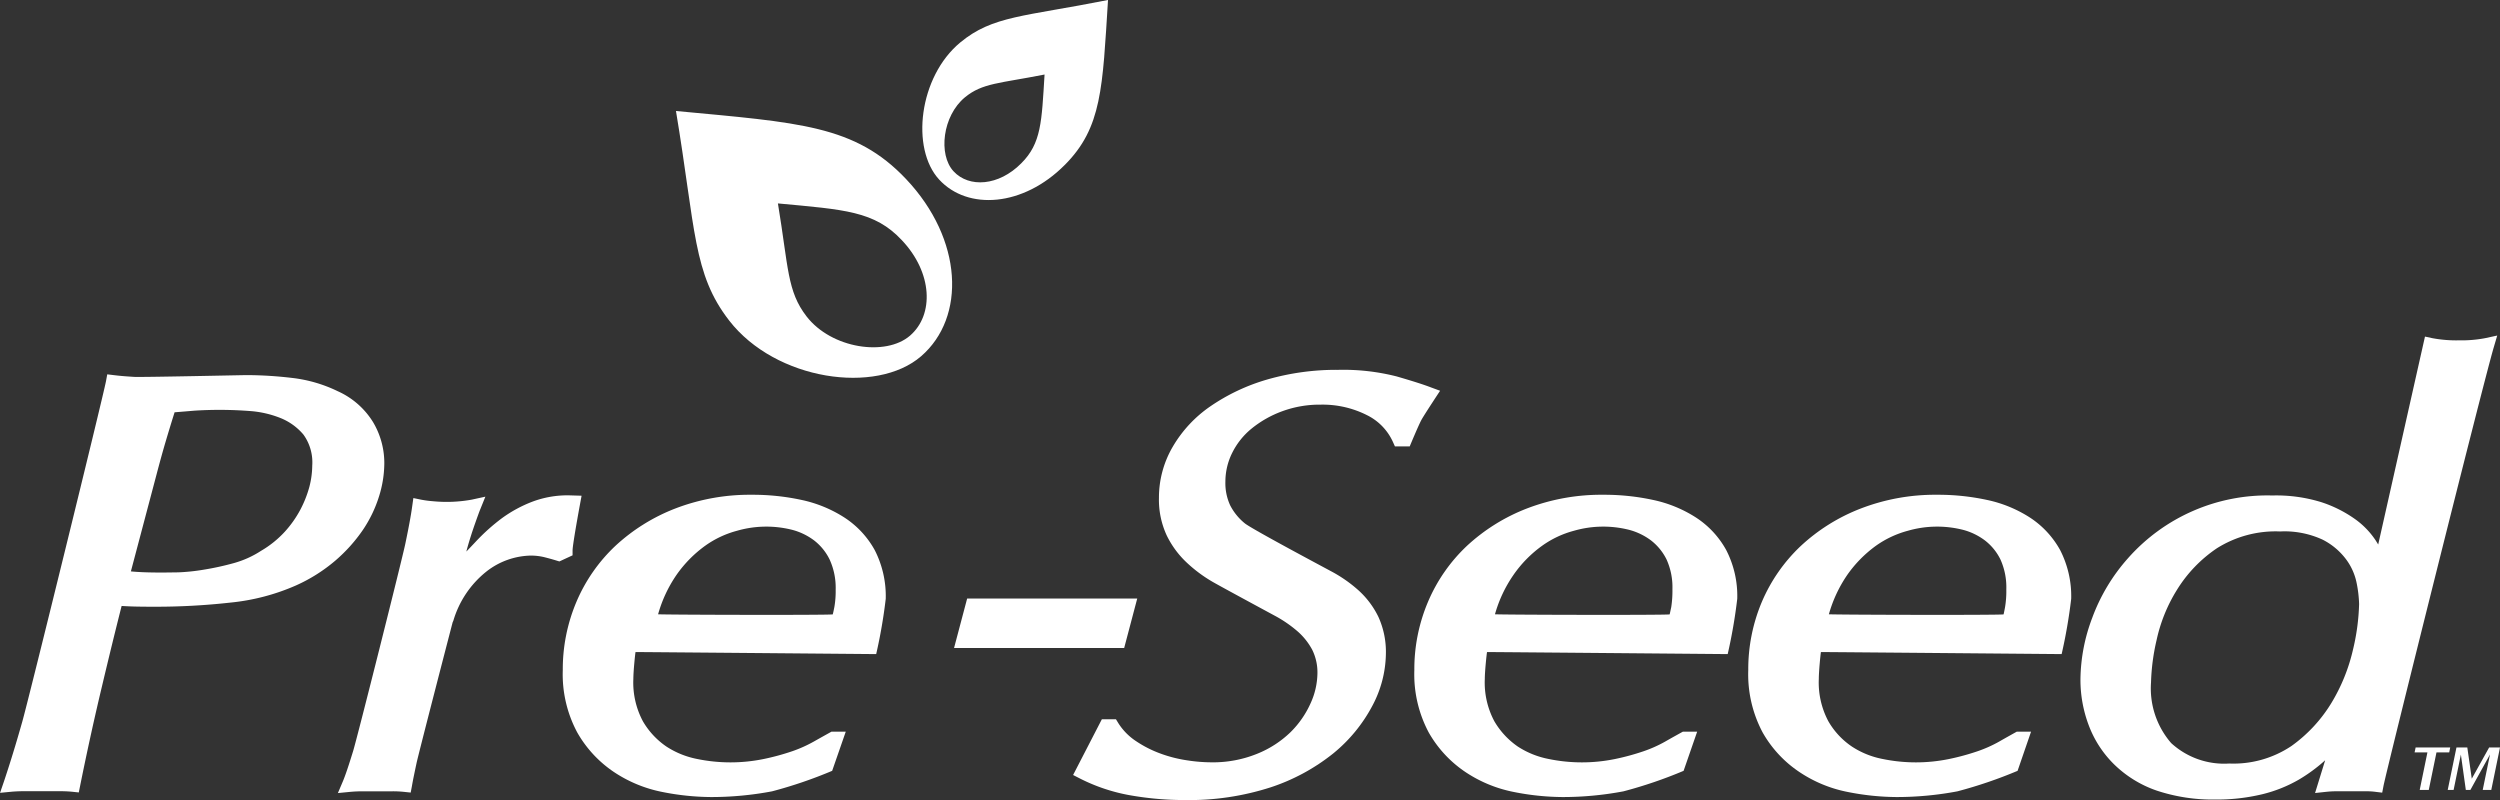 <svg id="Client-Logos_preseed" xmlns="http://www.w3.org/2000/svg" width="157.064" height="50.264" viewBox="0 0 157.064 50.264">
  <rect x="0" y="0" width="157.064" height="50.264" fill="#333333" stroke="none"/>
  <path id="Path_565" data-name="Path 565" d="M599.172,473.422c3.586,3.791,3.771,8.689.951,11.132s-9.143,1.524-12.061-2.239c-2.283-2.944-2.1-5.694-3.344-13.167C592.475,469.88,595.967,470.033,599.172,473.422Zm-8.049,1.532c.667,4.03.571,5.511,1.8,7.1,1.572,2.03,4.979,2.525,6.5,1.208s1.419-3.958-.517-6C597.19,475.431,595.31,475.346,591.124,474.955Zm18.022-2.417c-2.611,2.63-6.091,2.871-7.89.922s-1.277-6.466,1.326-8.618c2.04-1.686,3.993-1.616,9.281-2.667C611.513,467.7,611.488,470.185,609.146,472.538Zm-1.271-5.68c-2.846.562-3.9.529-5,1.431-1.41,1.164-1.691,3.6-.715,4.651s2.839.921,4.248-.5C607.677,471.175,607.691,469.836,607.875,466.857Z" transform="translate(-542.25 -462.175)" fill="#fff"/>
  <g id="Group_154" data-name="Group 154" transform="translate(0 21.075)">
    <path id="Path_566" data-name="Path 566" d="M583.82,478.65a5.011,5.011,0,0,0-2.218-1.939,8.86,8.86,0,0,0-2.906-.839,24.846,24.846,0,0,0-2.8-.173c-.211,0-6.649.14-7.085.112s-.852-.056-1.258-.108l-.431-.052-.079.431c-.208,1.079-4.858,19.987-5.26,21.394-.389,1.377-.78,2.651-1.164,3.792l-.232.675.712-.068c.255-.024.551-.035.89-.035H564.1c.293,0,.565.01.819.035l.415.044.082-.408c.445-2.209.909-4.311,1.375-6.263q.652-2.749,1.234-5.045c.213.012.431.024.653.031.359.012.811.017,1.349.017a42.432,42.432,0,0,0,4.853-.262,13.52,13.52,0,0,0,4.094-1.073,10.263,10.263,0,0,0,2.488-1.571,9.909,9.909,0,0,0,1.726-1.927,8,8,0,0,0,1.009-2.1,7.067,7.067,0,0,0,.332-2.078A5.032,5.032,0,0,0,583.82,478.65Zm-12.228,9.441c-.483.007-.845.012-1.077.012-.8,0-1.433-.024-1.908-.072l1.625-6.139c.19-.724.373-1.384.55-1.986.157-.532.345-1.154.571-1.871.4-.03.81-.066,1.216-.1a24.882,24.882,0,0,1,3.469.018,6.425,6.425,0,0,1,1.948.435,3.664,3.664,0,0,1,1.462,1.049,2.977,2.977,0,0,1,.553,1.944,5.5,5.5,0,0,1-.178,1.328,6.958,6.958,0,0,1-.565,1.436,6.841,6.841,0,0,1-.979,1.391,6.367,6.367,0,0,1-1.489,1.2,6.158,6.158,0,0,1-1.712.773,17.425,17.425,0,0,1-1.88.412A12.546,12.546,0,0,1,571.591,488.091Z" transform="translate(-560.384 -473.208)" fill="#fff"/>
    <path id="Path_567" data-name="Path 567" d="M587.054,480.007a6.264,6.264,0,0,0-2.255.386,8.252,8.252,0,0,0-1.956,1.058,12.488,12.488,0,0,0-1.614,1.445c-.2.215-.41.433-.612.644q.144-.542.305-1.037c.112-.367.5-1.454.564-1.6l.328-.812-.859.187a8.806,8.806,0,0,1-2.42.1,6.907,6.907,0,0,1-.763-.1l-.482-.1-.07.494c-.084.621-.232,1.4-.438,2.389s-3.014,12.162-3.283,13.033-.476,1.5-.646,1.9l-.305.717.775-.075c.251-.024.525-.035.824-.035h1.841a6.578,6.578,0,0,1,.71.035l.424.045.08-.421c.052-.319.152-.791.284-1.414s2.267-8.857,2.274-8.871l.042-.091a6.182,6.182,0,0,1,2.08-3.092,4.665,4.665,0,0,1,2.771-1,3.6,3.6,0,0,1,.864.1c.286.073.544.145.775.216l.171.052.829-.384v-.3c0-.44.567-3.445.567-3.445Z" transform="translate(-551.32 -469.962)" fill="#fff"/>
    <path id="Path_568" data-name="Path 568" d="M595.553,483.721l-.823,3.109h10.688l.821-3.109Z" transform="translate(-534.791 -467.194)" fill="#fff"/>
    <path id="Path_569" data-name="Path 569" d="M621.519,476.6c-.518-.2-1.251-.428-2.169-.695a13.579,13.579,0,0,0-3.682-.415,15.669,15.669,0,0,0-4.464.609,12.393,12.393,0,0,0-3.555,1.677,7.93,7.93,0,0,0-2.375,2.55,6.312,6.312,0,0,0-.864,3.206,5.32,5.32,0,0,0,.49,2.365,5.832,5.832,0,0,0,1.281,1.726,8.859,8.859,0,0,0,1.775,1.284c.644.363,3.776,2.054,3.776,2.054a7.907,7.907,0,0,1,1.408.977,4.121,4.121,0,0,1,.9,1.14,3.214,3.214,0,0,1,.326,1.51,4.665,4.665,0,0,1-.428,1.846,5.977,5.977,0,0,1-1.26,1.818,6.481,6.481,0,0,1-2.1,1.359,7.385,7.385,0,0,1-2.908.536,10.078,10.078,0,0,1-1.488-.124,8.351,8.351,0,0,1-1.665-.422,7.108,7.108,0,0,1-1.544-.783,3.747,3.747,0,0,1-1.129-1.154l-.134-.22h-.888l-1.806,3.5.448.229a11.288,11.288,0,0,0,3.173,1.052,19.826,19.826,0,0,0,3.391.293,16.7,16.7,0,0,0,5.4-.8,12.567,12.567,0,0,0,3.944-2.139,9.721,9.721,0,0,0,2.445-2.983,7.126,7.126,0,0,0,.85-3.248,5.308,5.308,0,0,0-.471-2.34,5.445,5.445,0,0,0-1.241-1.658,8.628,8.628,0,0,0-1.747-1.215c-.621-.337-4.991-2.66-5.408-3.005a3.541,3.541,0,0,1-.911-1.119,3.313,3.313,0,0,1-.305-1.494,4.059,4.059,0,0,1,.422-1.8,4.619,4.619,0,0,1,1.22-1.534,6.7,6.7,0,0,1,1.928-1.092,6.819,6.819,0,0,1,2.41-.415,6.176,6.176,0,0,1,2.892.649,3.473,3.473,0,0,1,1.656,1.7l.124.276h.928s.552-1.332.738-1.67,1.171-1.827,1.171-1.827Z" transform="translate(-531.598 -473.329)" fill="#fff"/>
    <path id="Path_570" data-name="Path 570" d="M630.895,483.462a5.724,5.724,0,0,0-1.909-2.051,8.045,8.045,0,0,0-2.686-1.1,14.465,14.465,0,0,0-3.117-.325,13.03,13.03,0,0,0-4.818.864A11.789,11.789,0,0,0,614.6,483.2a10.4,10.4,0,0,0-2.44,3.508A10.827,10.827,0,0,0,611.3,491a7.768,7.768,0,0,0,.9,3.914,7.369,7.369,0,0,0,2.3,2.485,8.367,8.367,0,0,0,3.026,1.255,16.067,16.067,0,0,0,3.073.323,20.519,20.519,0,0,0,3.839-.359,27.974,27.974,0,0,0,3.778-1.288l.852-2.459h-.9s-.707.389-1.113.623a8.033,8.033,0,0,1-1.339.6,14.834,14.834,0,0,1-1.8.492,10.347,10.347,0,0,1-4.2-.005,5.438,5.438,0,0,1-1.918-.778,4.975,4.975,0,0,1-1.471-1.586,5.162,5.162,0,0,1-.6-2.668c0-.473.113-1.537.14-1.682.445,0,15.12.129,15.12.129a32.945,32.945,0,0,0,.6-3.475A6.293,6.293,0,0,0,630.895,483.462Zm-3.38,2.468a6.908,6.908,0,0,1-.075,1.113c-.037.166-.066.321-.1.459-.5.051-10.221.028-10.975-.007a8.257,8.257,0,0,1,1.155-2.462,7.539,7.539,0,0,1,1.82-1.852,6.136,6.136,0,0,1,1.981-.932,6.646,6.646,0,0,1,3.476-.059,4,4,0,0,1,1.373.665,3.428,3.428,0,0,1,.977,1.2A4.227,4.227,0,0,1,627.514,485.929Z" transform="translate(-522.443 -469.977)" fill="#fff"/>
    <path id="Path_571" data-name="Path 571" d="M600.242,483.462a5.749,5.749,0,0,0-1.913-2.051,8.07,8.07,0,0,0-2.682-1.1,14.466,14.466,0,0,0-3.122-.325,13.031,13.031,0,0,0-4.815.864,11.8,11.8,0,0,0-3.763,2.349,10.406,10.406,0,0,0-2.443,3.508,10.857,10.857,0,0,0-.86,4.293,7.733,7.733,0,0,0,.906,3.914,7.388,7.388,0,0,0,2.3,2.485,8.387,8.387,0,0,0,3.028,1.255,16.078,16.078,0,0,0,3.072.323,20.55,20.55,0,0,0,3.841-.359,28.018,28.018,0,0,0,3.777-1.288l.854-2.459h-.9s-.7.389-1.113.623a8.211,8.211,0,0,1-1.337.6,14.817,14.817,0,0,1-1.8.492,10.382,10.382,0,0,1-4.208-.005,5.431,5.431,0,0,1-1.911-.778,4.907,4.907,0,0,1-1.475-1.586,5.161,5.161,0,0,1-.6-2.668c0-.473.11-1.537.136-1.682.445,0,15.12.129,15.12.129a32.766,32.766,0,0,0,.6-3.475A6.332,6.332,0,0,0,600.242,483.462Zm-2.454,2.468a5.814,5.814,0,0,1-.082,1.113c-.033.166-.065.321-.1.459-.51.051-10.225.028-10.974-.007a8.335,8.335,0,0,1,1.148-2.462,7.668,7.668,0,0,1,1.822-1.852,6.153,6.153,0,0,1,1.984-.932,6.647,6.647,0,0,1,3.476-.059,3.984,3.984,0,0,1,1.373.665,3.4,3.4,0,0,1,.974,1.2A4.274,4.274,0,0,1,597.789,485.929Z" transform="translate(-545.287 -469.977)" fill="#fff"/>
    <path id="Path_572" data-name="Path 572" d="M642.916,483.462a5.754,5.754,0,0,0-1.909-2.051,8.033,8.033,0,0,0-2.684-1.1,14.506,14.506,0,0,0-3.12-.325,13,13,0,0,0-4.813.864,11.713,11.713,0,0,0-3.764,2.349,10.465,10.465,0,0,0-2.447,3.508,10.854,10.854,0,0,0-.857,4.293,7.769,7.769,0,0,0,.9,3.914,7.317,7.317,0,0,0,2.305,2.485,8.3,8.3,0,0,0,3.024,1.255,16.075,16.075,0,0,0,3.07.323,20.57,20.57,0,0,0,3.843-.359,28.35,28.35,0,0,0,3.778-1.288l.846-2.459h-.9s-.7.389-1.106.623a8.171,8.171,0,0,1-1.339.6,14.838,14.838,0,0,1-1.8.492,10.347,10.347,0,0,1-4.2-.005,5.348,5.348,0,0,1-1.913-.778,4.816,4.816,0,0,1-1.476-1.586,5.18,5.18,0,0,1-.6-2.668c0-.473.106-1.537.133-1.682.447,0,15.123.129,15.123.129a32.766,32.766,0,0,0,.6-3.475A6.329,6.329,0,0,0,642.916,483.462Zm-3.382,2.468a6.149,6.149,0,0,1-.079,1.113c-.031.166-.061.321-.092.459-.511.051-10.223.028-10.977-.007a8.38,8.38,0,0,1,1.147-2.462,7.73,7.73,0,0,1,1.822-1.852,6.239,6.239,0,0,1,1.988-.932,6.641,6.641,0,0,1,3.475-.059,3.974,3.974,0,0,1,1.372.665,3.4,3.4,0,0,1,.977,1.2A4.251,4.251,0,0,1,639.534,485.929Z" transform="translate(-513.486 -469.977)" fill="#fff"/>
    <path id="Path_573" data-name="Path 573" d="M660.7,474.422a7.874,7.874,0,0,1-1.632.136,8.155,8.155,0,0,1-1.679-.136l-.464-.1s-2.475,11.008-2.939,13.063c-.054-.089-.112-.183-.171-.276a5.111,5.111,0,0,0-1.295-1.328,7.851,7.851,0,0,0-2.08-1.047,9.56,9.56,0,0,0-3.106-.429,11.69,11.69,0,0,0-9.075,3.951,11.689,11.689,0,0,0-2.239,3.736,11.162,11.162,0,0,0-.74,3.845,8.074,8.074,0,0,0,.518,2.9,6.772,6.772,0,0,0,1.6,2.464,7.156,7.156,0,0,0,2.679,1.647,11.154,11.154,0,0,0,3.668.56,12.216,12.216,0,0,0,2.953-.332,8.728,8.728,0,0,0,2.3-.918,10.188,10.188,0,0,0,1.656-1.218l-.635,2.058.7-.075a6.145,6.145,0,0,1,.682-.035h1.841a4.435,4.435,0,0,1,.569.035l.426.052.082-.426c.241-1.206,6.272-25.341,6.923-27.539l.222-.754Zm-7.914,16.706a13.719,13.719,0,0,1-.393,2.9,11.356,11.356,0,0,1-1.344,3.307,9.187,9.187,0,0,1-2.515,2.71,6.547,6.547,0,0,1-3.907,1.1,4.921,4.921,0,0,1-3.649-1.286,5.244,5.244,0,0,1-1.265-3.8,13.245,13.245,0,0,1,.349-2.665,9.939,9.939,0,0,1,1.274-3.15,8.594,8.594,0,0,1,2.508-2.618,6.926,6.926,0,0,1,3.979-1.061,5.7,5.7,0,0,1,2.67.515,4.22,4.22,0,0,1,1.485,1.25,3.7,3.7,0,0,1,.654,1.48A7.646,7.646,0,0,1,652.786,491.128Z" transform="translate(-504.574 -474.251)" fill="#fff"/>
    <g id="Group_153" data-name="Group 153" transform="translate(151.695 25.884)">
      <path id="Path_574" data-name="Path 574" d="M649.549,489.083l-.063.309h-.8l-.485,2.361h-.569l.485-2.361h-.806l.065-.309Z" transform="translate(-647.307 -489.083)" fill="#fff"/>
      <path id="Path_575" data-name="Path 575" d="M649.732,489.083l.281,1.963,1.091-1.963h.682l-.548,2.67H650.7l.459-2.232-1.234,2.232h-.286l-.311-2.222-.457,2.222h-.37l.55-2.67Z" transform="translate(-646.417 -489.083)" fill="#fff"/>
    </g>
  </g>
</svg>
